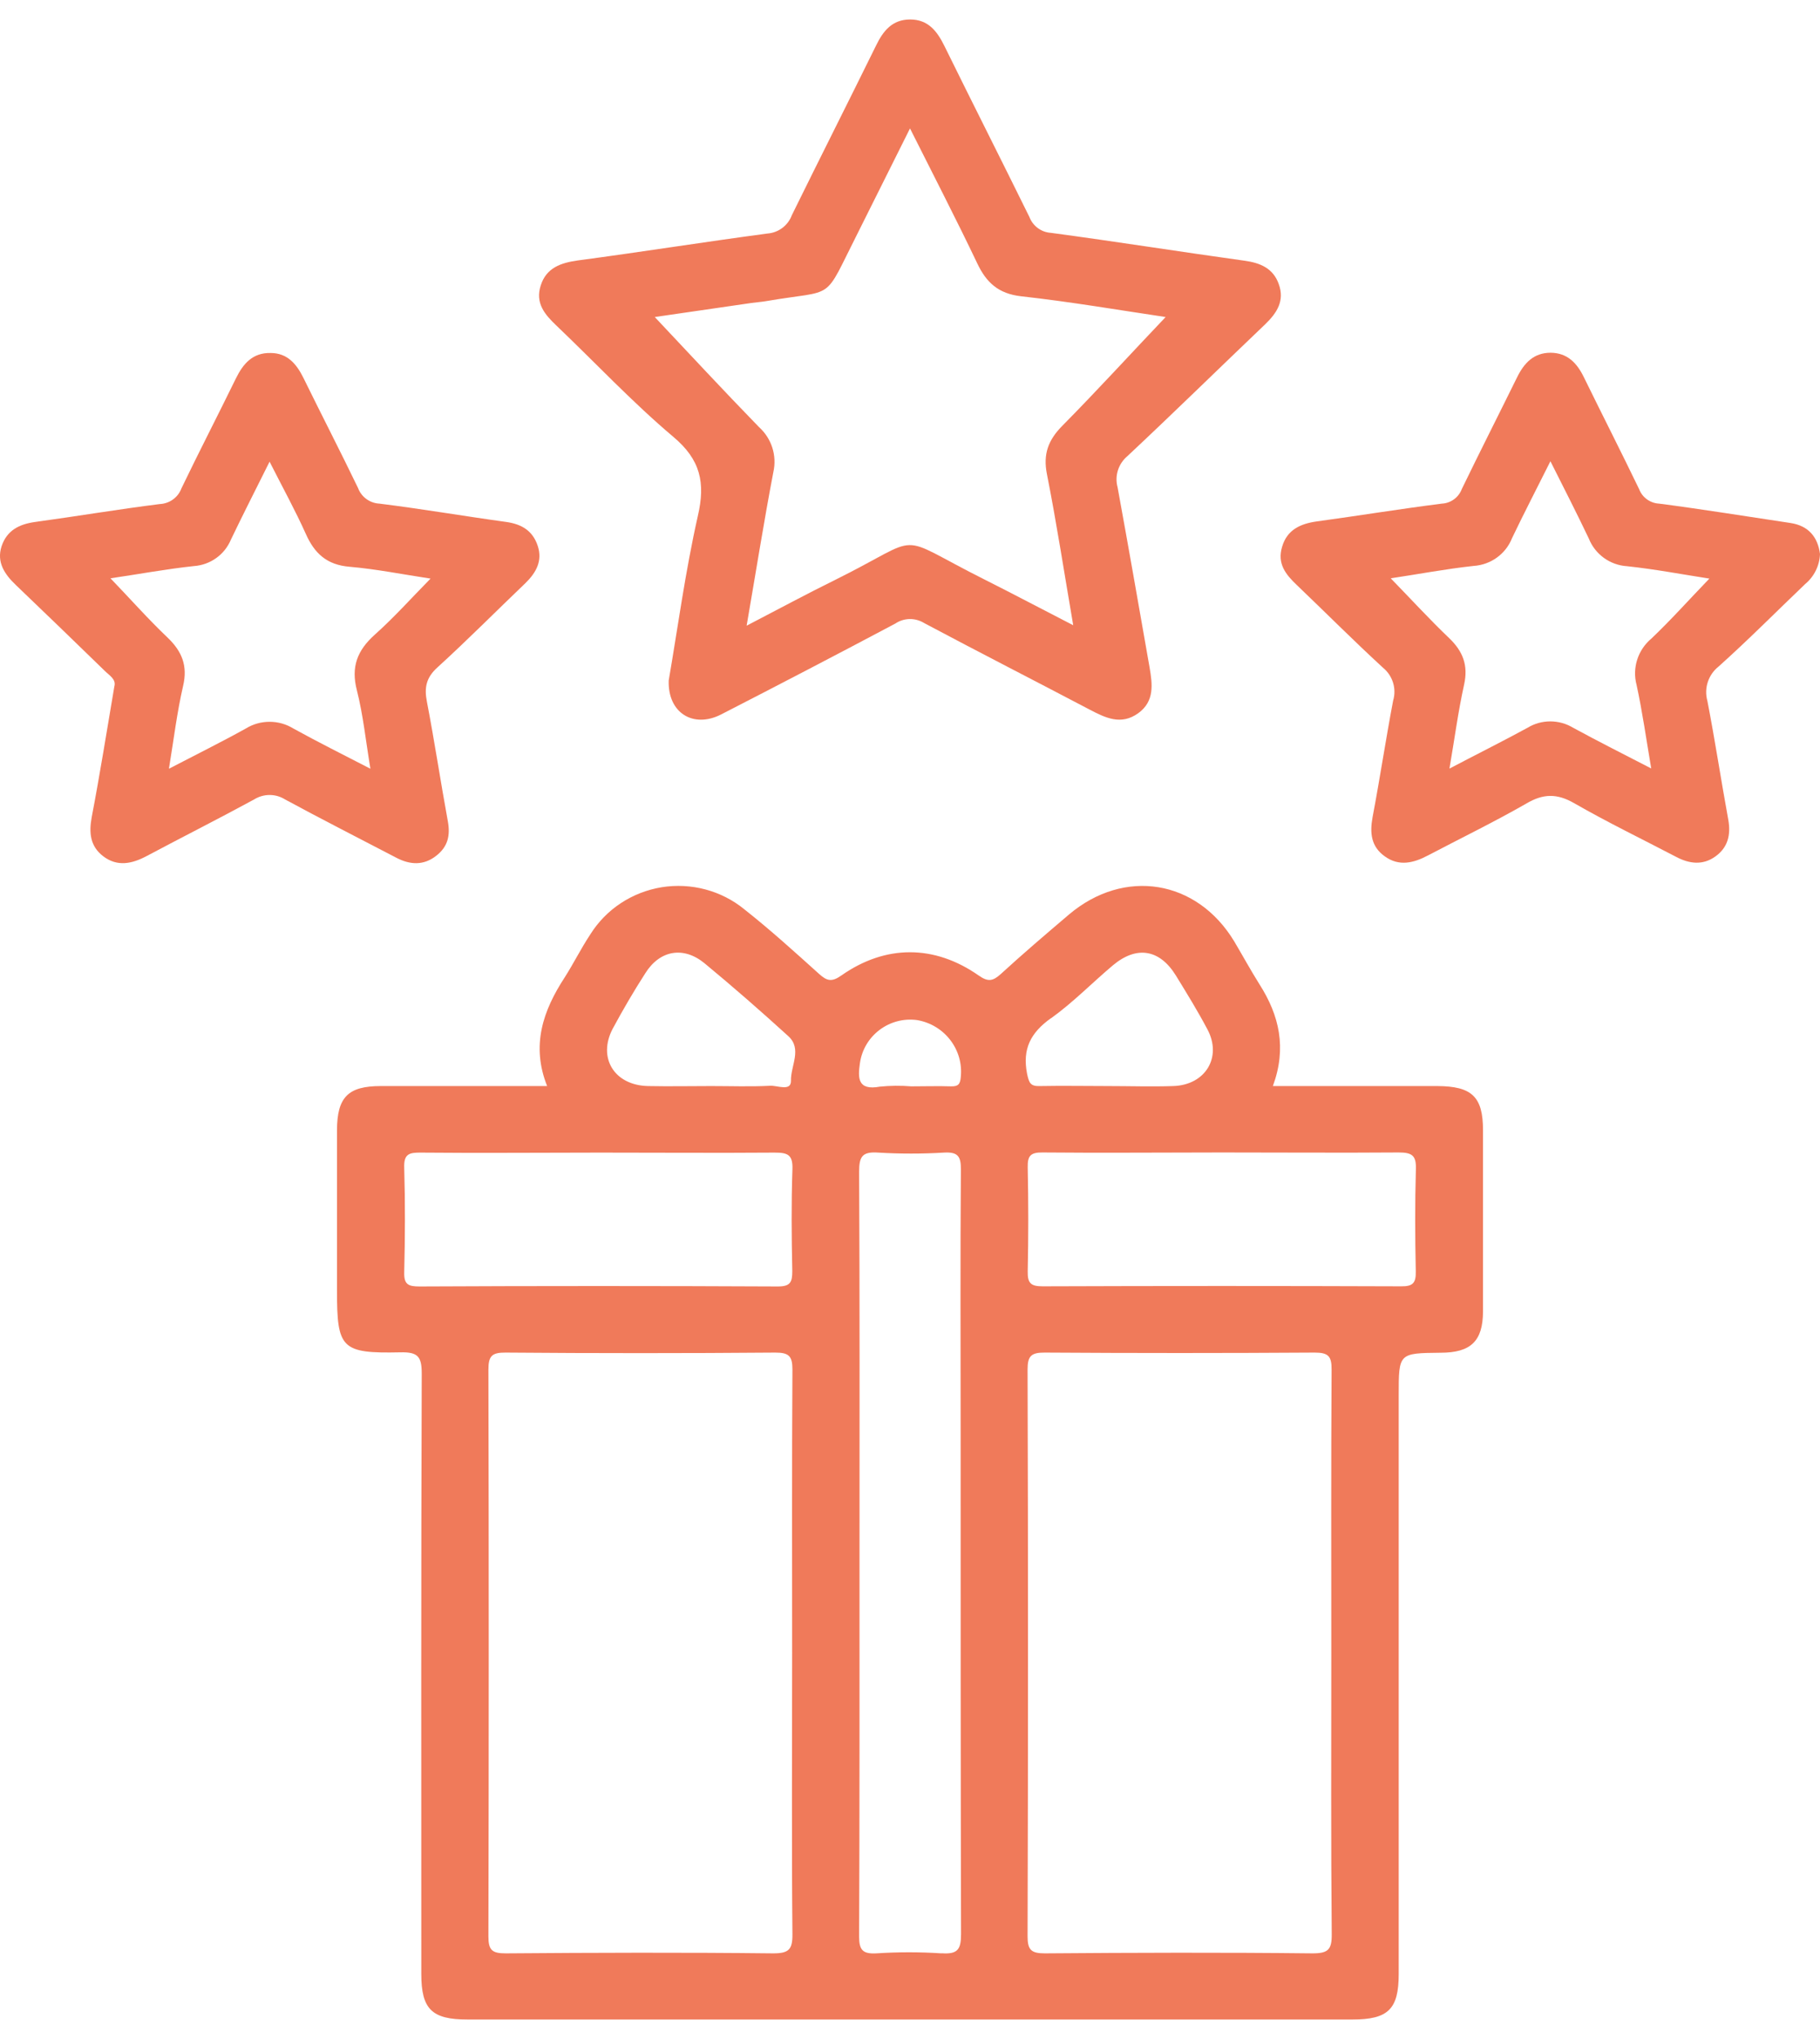 <?xml version="1.0" encoding="UTF-8"?>
<svg xmlns="http://www.w3.org/2000/svg" xmlns:xlink="http://www.w3.org/1999/xlink" width="50px" height="56px" viewBox="0 0 50 55" version="1.1">
<g id="surface1">
<path style=" stroke:none;fill-rule:nonzero;fill:#F07A5A;fill-opacity:1;" d="M 39.484 29.328 L 34.969 29.328 C 35.355 28.281 35.145 27.387 34.602 26.535 C 34.359 26.148 34.137 25.742 33.906 25.352 C 32.879 23.656 30.887 23.332 29.367 24.617 C 28.738 25.152 28.109 25.688 27.5 26.246 C 27.281 26.445 27.148 26.477 26.883 26.289 C 25.668 25.441 24.328 25.441 23.117 26.289 C 22.848 26.48 22.715 26.441 22.5 26.246 C 21.828 25.641 21.16 25.035 20.453 24.477 C 19.82 23.957 18.988 23.738 18.18 23.867 C 17.367 24 16.652 24.469 16.219 25.16 C 15.965 25.543 15.762 25.953 15.516 26.34 C 14.918 27.254 14.586 28.211 15.031 29.328 L 10.461 29.328 C 9.562 29.328 9.262 29.633 9.258 30.539 C 9.258 32.008 9.258 33.477 9.258 34.945 C 9.258 36.539 9.375 36.676 11 36.641 C 11.492 36.629 11.586 36.766 11.586 37.234 C 11.566 42.73 11.574 48.227 11.574 53.711 C 11.574 54.684 11.863 54.965 12.848 54.965 L 37.148 54.965 C 38.137 54.965 38.426 54.684 38.426 53.715 L 38.426 37.809 C 38.426 36.664 38.426 36.664 39.574 36.652 C 40.41 36.652 40.738 36.332 40.742 35.52 C 40.742 33.859 40.742 32.199 40.742 30.543 C 40.742 29.621 40.438 29.332 39.484 29.328 Z M 21.238 53.148 C 18.789 53.121 16.34 53.129 13.891 53.148 C 13.512 53.148 13.418 53.055 13.418 52.68 C 13.43 47.488 13.43 42.301 13.418 37.117 C 13.418 36.742 13.512 36.645 13.891 36.648 C 16.359 36.668 18.828 36.668 21.297 36.648 C 21.672 36.648 21.77 36.742 21.77 37.113 C 21.754 39.711 21.762 42.305 21.762 44.902 C 21.762 47.496 21.746 50.051 21.77 52.625 C 21.773 53.043 21.672 53.148 21.238 53.148 Z M 21.766 34.41 C 21.766 34.715 21.715 34.832 21.367 34.832 C 18.086 34.816 14.809 34.816 11.531 34.832 C 11.223 34.832 11.094 34.785 11.105 34.438 C 11.129 33.484 11.133 32.531 11.105 31.578 C 11.09 31.191 11.238 31.152 11.566 31.156 C 13.207 31.172 14.844 31.156 16.484 31.156 C 18.086 31.156 19.688 31.168 21.281 31.156 C 21.633 31.156 21.785 31.207 21.77 31.613 C 21.738 32.539 21.746 33.469 21.766 34.41 Z M 21.73 29.18 C 21.738 29.484 21.355 29.309 21.16 29.32 C 20.621 29.348 20.078 29.328 19.539 29.328 C 18.961 29.328 18.383 29.34 17.805 29.328 C 16.875 29.309 16.414 28.551 16.832 27.754 C 17.113 27.234 17.41 26.723 17.73 26.227 C 18.125 25.598 18.773 25.48 19.352 25.953 C 20.137 26.602 20.902 27.27 21.652 27.953 C 22.047 28.305 21.719 28.773 21.73 29.18 Z M 25.867 53.148 C 25.27 53.109 24.672 53.109 24.074 53.148 C 23.695 53.168 23.602 53.051 23.602 52.68 C 23.617 49.152 23.613 45.625 23.613 42.094 C 23.613 38.625 23.621 35.152 23.602 31.68 C 23.602 31.254 23.695 31.125 24.133 31.156 C 24.73 31.191 25.328 31.191 25.926 31.156 C 26.309 31.133 26.402 31.25 26.398 31.621 C 26.379 34.023 26.391 36.43 26.391 38.832 C 26.391 43.43 26.391 48.023 26.402 52.621 C 26.402 53.047 26.305 53.176 25.867 53.145 Z M 26.395 29.082 C 26.379 29.277 26.324 29.34 26.129 29.336 C 25.766 29.324 25.398 29.336 25.035 29.336 C 24.746 29.312 24.457 29.316 24.172 29.344 C 23.555 29.457 23.566 29.102 23.625 28.695 C 23.734 27.941 24.434 27.414 25.195 27.516 C 25.949 27.645 26.473 28.328 26.395 29.078 Z M 28.871 27.469 C 29.477 27.035 30.004 26.492 30.574 26.012 C 31.227 25.465 31.859 25.57 32.305 26.293 C 32.605 26.781 32.906 27.27 33.172 27.773 C 33.578 28.535 33.117 29.301 32.23 29.328 C 31.633 29.348 31.035 29.328 30.438 29.328 C 29.836 29.328 29.199 29.316 28.582 29.328 C 28.305 29.34 28.27 29.242 28.215 28.984 C 28.086 28.312 28.309 27.867 28.871 27.465 Z M 36.055 53.148 C 33.602 53.121 31.152 53.129 28.703 53.148 C 28.328 53.148 28.23 53.051 28.23 52.68 C 28.246 47.488 28.246 42.301 28.23 37.113 C 28.23 36.742 28.328 36.645 28.707 36.648 C 31.176 36.664 33.645 36.664 36.113 36.648 C 36.488 36.648 36.586 36.742 36.582 37.117 C 36.566 39.73 36.574 42.344 36.574 44.953 C 36.574 47.512 36.562 50.066 36.586 52.621 C 36.59 53.047 36.488 53.148 36.055 53.148 Z M 38.895 34.418 C 38.902 34.738 38.816 34.832 38.488 34.828 C 35.207 34.816 31.93 34.816 28.648 34.828 C 28.328 34.828 28.227 34.75 28.234 34.422 C 28.254 33.473 28.254 32.52 28.234 31.562 C 28.227 31.242 28.312 31.148 28.645 31.152 C 30.285 31.168 31.922 31.152 33.562 31.152 C 35.203 31.152 36.805 31.164 38.422 31.152 C 38.793 31.152 38.91 31.234 38.898 31.609 C 38.871 32.551 38.875 33.484 38.895 34.418 Z M 38.895 34.418 "/>
<path style=" stroke:none;fill-rule:nonzero;fill:#F07A5A;fill-opacity:1;" d="M 35.129 7.297 C 34.977 6.871 34.625 6.719 34.188 6.66 C 32.414 6.414 30.648 6.133 28.871 5.895 C 28.605 5.879 28.375 5.707 28.281 5.461 C 27.508 3.891 26.715 2.328 25.941 0.754 C 25.742 0.352 25.496 0.035 25.004 0.035 C 24.512 0.035 24.262 0.348 24.066 0.754 C 23.301 2.309 22.52 3.852 21.754 5.41 C 21.648 5.695 21.387 5.891 21.082 5.914 C 19.344 6.145 17.613 6.422 15.879 6.652 C 15.398 6.719 15.008 6.859 14.855 7.34 C 14.699 7.824 14.965 8.137 15.285 8.441 C 16.355 9.461 17.367 10.543 18.496 11.496 C 19.246 12.125 19.383 12.758 19.172 13.668 C 18.828 15.191 18.621 16.738 18.371 18.191 C 18.344 19.082 19.047 19.508 19.805 19.125 C 21.41 18.301 23.008 17.469 24.598 16.625 C 24.836 16.465 25.145 16.461 25.391 16.613 C 26.895 17.414 28.418 18.191 29.926 18.984 C 30.367 19.215 30.797 19.43 31.273 19.086 C 31.723 18.758 31.66 18.289 31.582 17.832 C 31.293 16.184 31.004 14.531 30.703 12.883 C 30.617 12.57 30.723 12.238 30.973 12.027 C 32.246 10.836 33.492 9.613 34.754 8.41 C 35.078 8.098 35.301 7.762 35.129 7.297 Z M 29.184 11.195 C 28.797 11.586 28.652 11.973 28.762 12.523 C 29.027 13.863 29.234 15.215 29.484 16.672 C 28.617 16.227 27.836 15.812 27.043 15.414 C 24.492 14.137 25.473 14.172 22.945 15.426 C 22.16 15.812 21.387 16.23 20.512 16.684 C 20.766 15.215 20.984 13.836 21.246 12.465 C 21.348 12.012 21.199 11.543 20.852 11.23 C 19.879 10.23 18.93 9.207 17.988 8.207 L 20.652 7.82 C 20.785 7.801 20.918 7.793 21.051 7.77 C 23 7.434 22.586 7.832 23.562 5.906 C 24.023 4.98 24.488 4.051 25 3.027 C 25.652 4.328 26.27 5.52 26.848 6.734 C 27.098 7.262 27.43 7.566 28.051 7.637 C 29.418 7.789 30.781 8.023 32.023 8.207 C 31.082 9.195 30.152 10.215 29.184 11.195 Z M 29.184 11.195 "/>
<path style=" stroke:none;fill-rule:nonzero;fill:#F07A5A;fill-opacity:1;" d="M 14.434 15.516 C 14.727 15.23 14.91 14.906 14.773 14.492 C 14.637 14.082 14.34 13.898 13.914 13.836 C 12.75 13.676 11.594 13.477 10.426 13.332 C 10.16 13.32 9.926 13.148 9.836 12.902 C 9.348 11.891 8.832 10.891 8.336 9.879 C 8.148 9.5 7.898 9.195 7.434 9.195 C 6.941 9.184 6.68 9.488 6.48 9.895 C 5.988 10.902 5.473 11.898 4.984 12.914 C 4.891 13.164 4.656 13.332 4.387 13.344 C 3.242 13.488 2.105 13.68 0.961 13.836 C 0.52 13.898 0.188 14.07 0.043 14.504 C -0.098 14.938 0.125 15.27 0.43 15.562 C 1.25 16.348 2.066 17.133 2.875 17.922 C 3.004 18.051 3.199 18.156 3.141 18.355 C 2.934 19.574 2.746 20.758 2.52 21.941 C 2.441 22.367 2.473 22.742 2.84 23.02 C 3.227 23.312 3.629 23.223 4.027 23.012 C 5.012 22.488 6.004 21.988 6.98 21.457 C 7.242 21.293 7.574 21.293 7.832 21.457 C 8.844 22.004 9.871 22.527 10.891 23.059 C 11.266 23.254 11.633 23.273 11.973 23.012 C 12.312 22.754 12.375 22.438 12.301 22.043 C 12.102 20.957 11.938 19.863 11.73 18.781 C 11.652 18.391 11.703 18.113 12.02 17.828 C 12.848 17.074 13.629 16.285 14.434 15.516 Z M 10.293 16.934 C 9.816 17.363 9.637 17.816 9.805 18.461 C 9.977 19.141 10.047 19.836 10.176 20.613 C 9.43 20.227 8.738 19.883 8.059 19.508 C 7.66 19.262 7.152 19.262 6.754 19.508 C 6.086 19.879 5.398 20.219 4.641 20.613 C 4.773 19.809 4.863 19.062 5.031 18.336 C 5.16 17.785 5 17.391 4.605 17.012 C 4.066 16.5 3.574 15.941 3.035 15.383 C 3.809 15.27 4.562 15.129 5.328 15.047 C 5.777 15.016 6.172 14.734 6.344 14.32 C 6.672 13.637 7.016 12.961 7.406 12.18 C 7.77 12.898 8.113 13.52 8.402 14.164 C 8.641 14.703 8.984 15.016 9.605 15.066 C 10.332 15.129 11.051 15.273 11.828 15.391 C 11.301 15.926 10.828 16.457 10.293 16.934 Z M 10.293 16.934 "/>
<path style=" stroke:none;fill-rule:nonzero;fill:#F07A5A;fill-opacity:1;" d="M 49.59 15.543 C 49.84 15.336 49.988 15.035 50 14.715 C 49.941 14.258 49.691 13.938 49.184 13.863 C 47.984 13.684 46.785 13.488 45.582 13.332 C 45.336 13.32 45.117 13.164 45.031 12.934 C 44.535 11.906 44.016 10.887 43.512 9.859 C 43.324 9.473 43.062 9.191 42.598 9.188 C 42.133 9.188 41.871 9.473 41.68 9.859 C 41.176 10.883 40.66 11.898 40.16 12.93 C 40.074 13.16 39.859 13.32 39.609 13.332 C 38.465 13.477 37.324 13.664 36.18 13.82 C 35.723 13.883 35.359 14.051 35.223 14.516 C 35.082 14.98 35.32 15.277 35.629 15.57 C 36.418 16.324 37.188 17.098 37.996 17.84 C 38.262 18.059 38.371 18.414 38.273 18.742 C 38.07 19.809 37.91 20.879 37.707 21.949 C 37.629 22.379 37.668 22.75 38.039 23.016 C 38.434 23.305 38.836 23.203 39.234 22.992 C 40.133 22.52 41.051 22.074 41.93 21.57 C 42.391 21.297 42.77 21.285 43.246 21.559 C 44.156 22.082 45.109 22.543 46.043 23.031 C 46.41 23.227 46.781 23.27 47.125 23.023 C 47.469 22.777 47.555 22.43 47.48 22.012 C 47.281 20.926 47.117 19.836 46.906 18.75 C 46.809 18.402 46.93 18.031 47.215 17.805 C 48.031 17.074 48.801 16.297 49.59 15.543 Z M 45.371 17.035 C 44.996 17.348 44.836 17.844 44.961 18.312 C 45.121 19.051 45.227 19.801 45.363 20.605 C 44.609 20.215 43.906 19.863 43.219 19.488 C 42.832 19.254 42.348 19.254 41.965 19.488 C 41.277 19.863 40.57 20.215 39.82 20.609 C 39.961 19.793 40.059 19.039 40.223 18.301 C 40.34 17.773 40.191 17.387 39.809 17.023 C 39.27 16.508 38.766 15.957 38.207 15.383 C 38.965 15.27 39.723 15.125 40.484 15.043 C 40.957 15.012 41.367 14.715 41.539 14.281 C 41.863 13.602 42.211 12.934 42.594 12.168 C 42.98 12.934 43.324 13.609 43.648 14.289 C 43.82 14.723 44.23 15.023 44.703 15.051 C 45.469 15.133 46.227 15.277 46.961 15.391 C 46.406 15.965 45.91 16.523 45.371 17.035 Z M 45.371 17.035 "/>
</g>
</svg>
